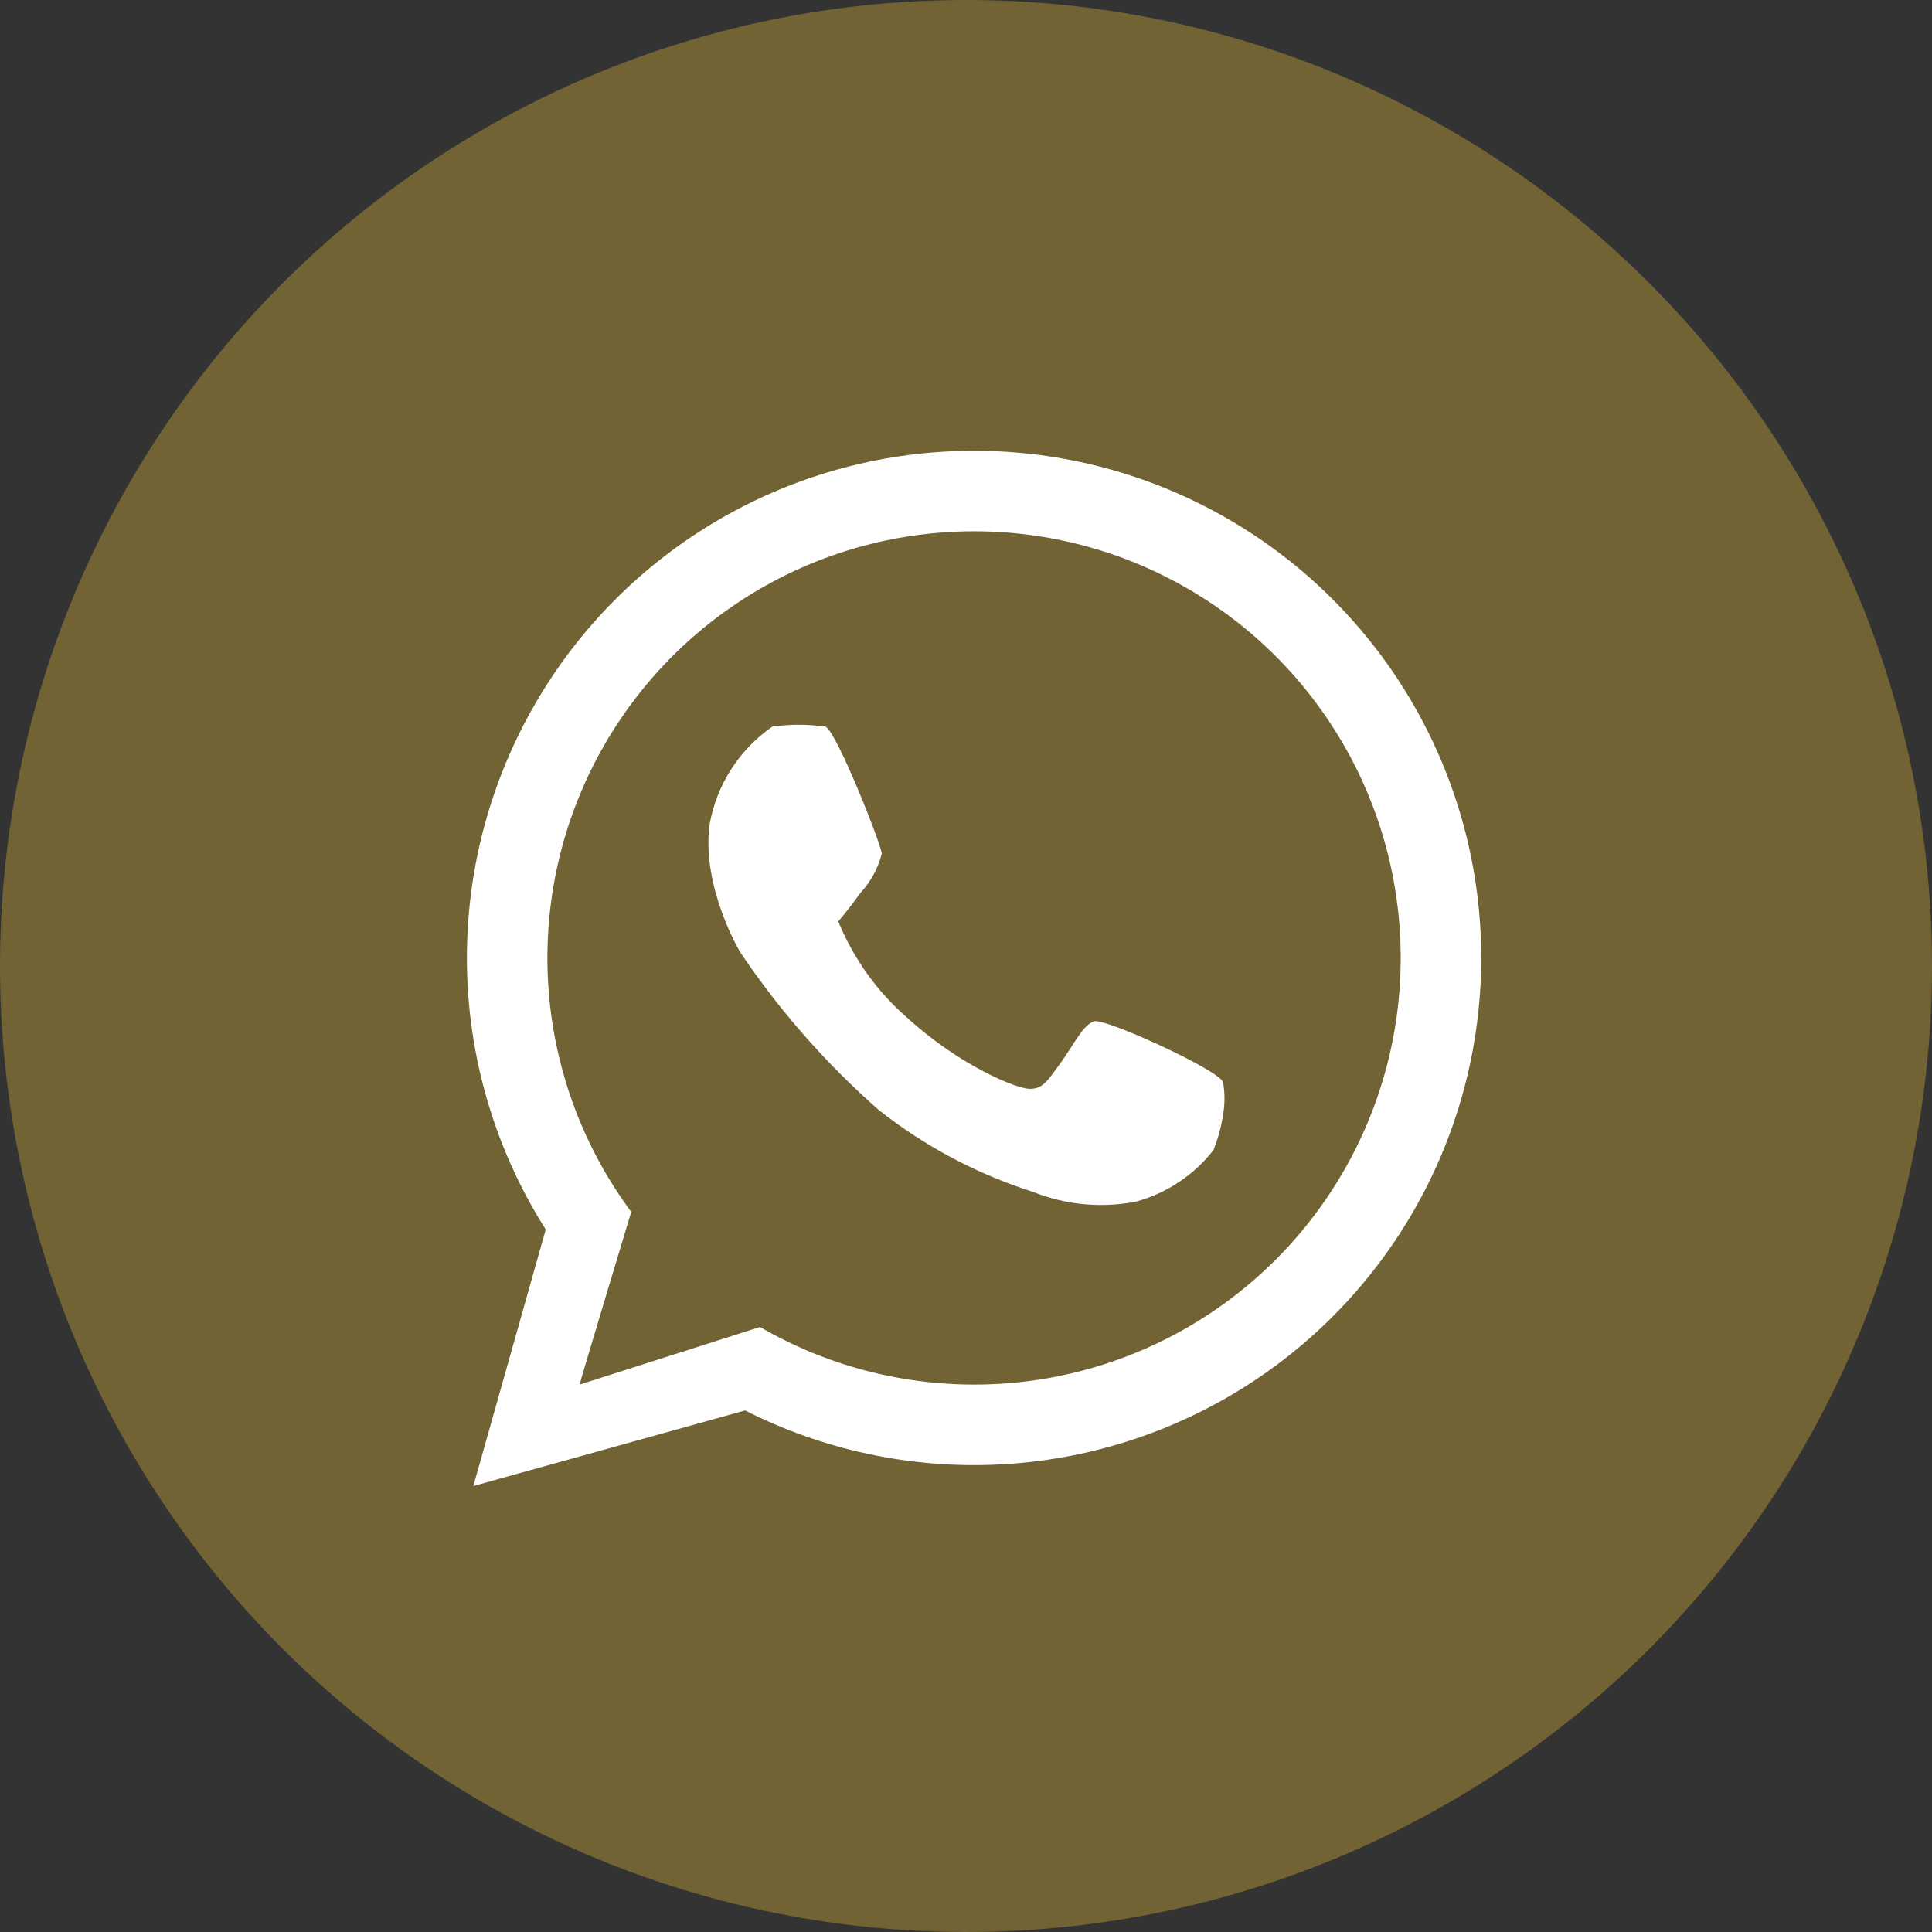 <?xml version="1.0" encoding="UTF-8"?>
<svg width="70px" height="70px" viewBox="0 0 70 70" version="1.1" xmlns="http://www.w3.org/2000/svg" xmlns:xlink="http://www.w3.org/1999/xlink">
    <rect x="0" y="0" width="70" height="70" fill="#333333" stroke="none"/>
    <title>2062095_application_chat_communication_logo_whatsapp_icon</title>
    <g id="Temporary" stroke="none" stroke-width="1" fill="none" fill-rule="evenodd">
        <g id="2062095_application_chat_communication_logo_whatsapp_icon">
            <circle id="Ellipse_18" fill="#716334" fill-rule="nonzero" cx="35" cy="35" r="35"></circle>
            <g id="Group_35" transform="translate(16.917, 16.333)">
                <g id="Group_34">
                    <g id="Ellipse_19">
                        <circle id="Oval" fill="#716334" cx="18.375" cy="18.375" r="18.375"></circle>
                        <circle id="Oval" stroke="#FFFFFF" stroke-width="2.917" cx="18.375" cy="18.375" r="16.917"></circle>
                    </g>
                    <polygon id="Path_126" fill="#FFFFFF" fill-rule="nonzero" points="2.917 28 0.233 37.508 10.092 34.767 10.617 31.733 4.2 33.775 5.892 27.65"></polygon>
                    <path d="M4.083,33.833 C4.083,33.775 6.125,27.008 6.125,27.008 L11.025,31.617 L4.083,33.833 Z" id="Path_127" fill="#716334" fill-rule="nonzero"></path>
                </g>
                <path d="M11.065,9.994 C9.862,10.829 9.042,12.11 8.79,13.553 C8.498,15.828 9.898,18.161 9.898,18.161 C11.318,20.274 13.004,22.195 14.915,23.878 C16.586,25.2 18.483,26.208 20.515,26.853 C21.7,27.326 22.996,27.447 24.248,27.203 C25.358,26.898 26.34,26.243 27.048,25.336 C27.214,24.923 27.331,24.492 27.398,24.053 C27.465,23.667 27.465,23.272 27.398,22.886 C27.34,22.478 23.14,20.553 22.731,20.669 C22.323,20.786 21.973,21.544 21.506,22.186 C21.04,22.828 20.865,23.119 20.398,23.119 C19.931,23.119 17.89,22.303 15.965,20.553 C14.865,19.599 14.006,18.4 13.456,17.053 C13.456,17.053 13.806,16.644 14.273,16.003 C14.636,15.605 14.896,15.124 15.031,14.603 C15.031,14.311 13.398,10.169 12.99,9.994 C12.351,9.904 11.703,9.904 11.065,9.994 Z" id="Path_128" fill="#FFFFFF" fill-rule="nonzero"></path>
            </g>
        </g>
    </g>
</svg>